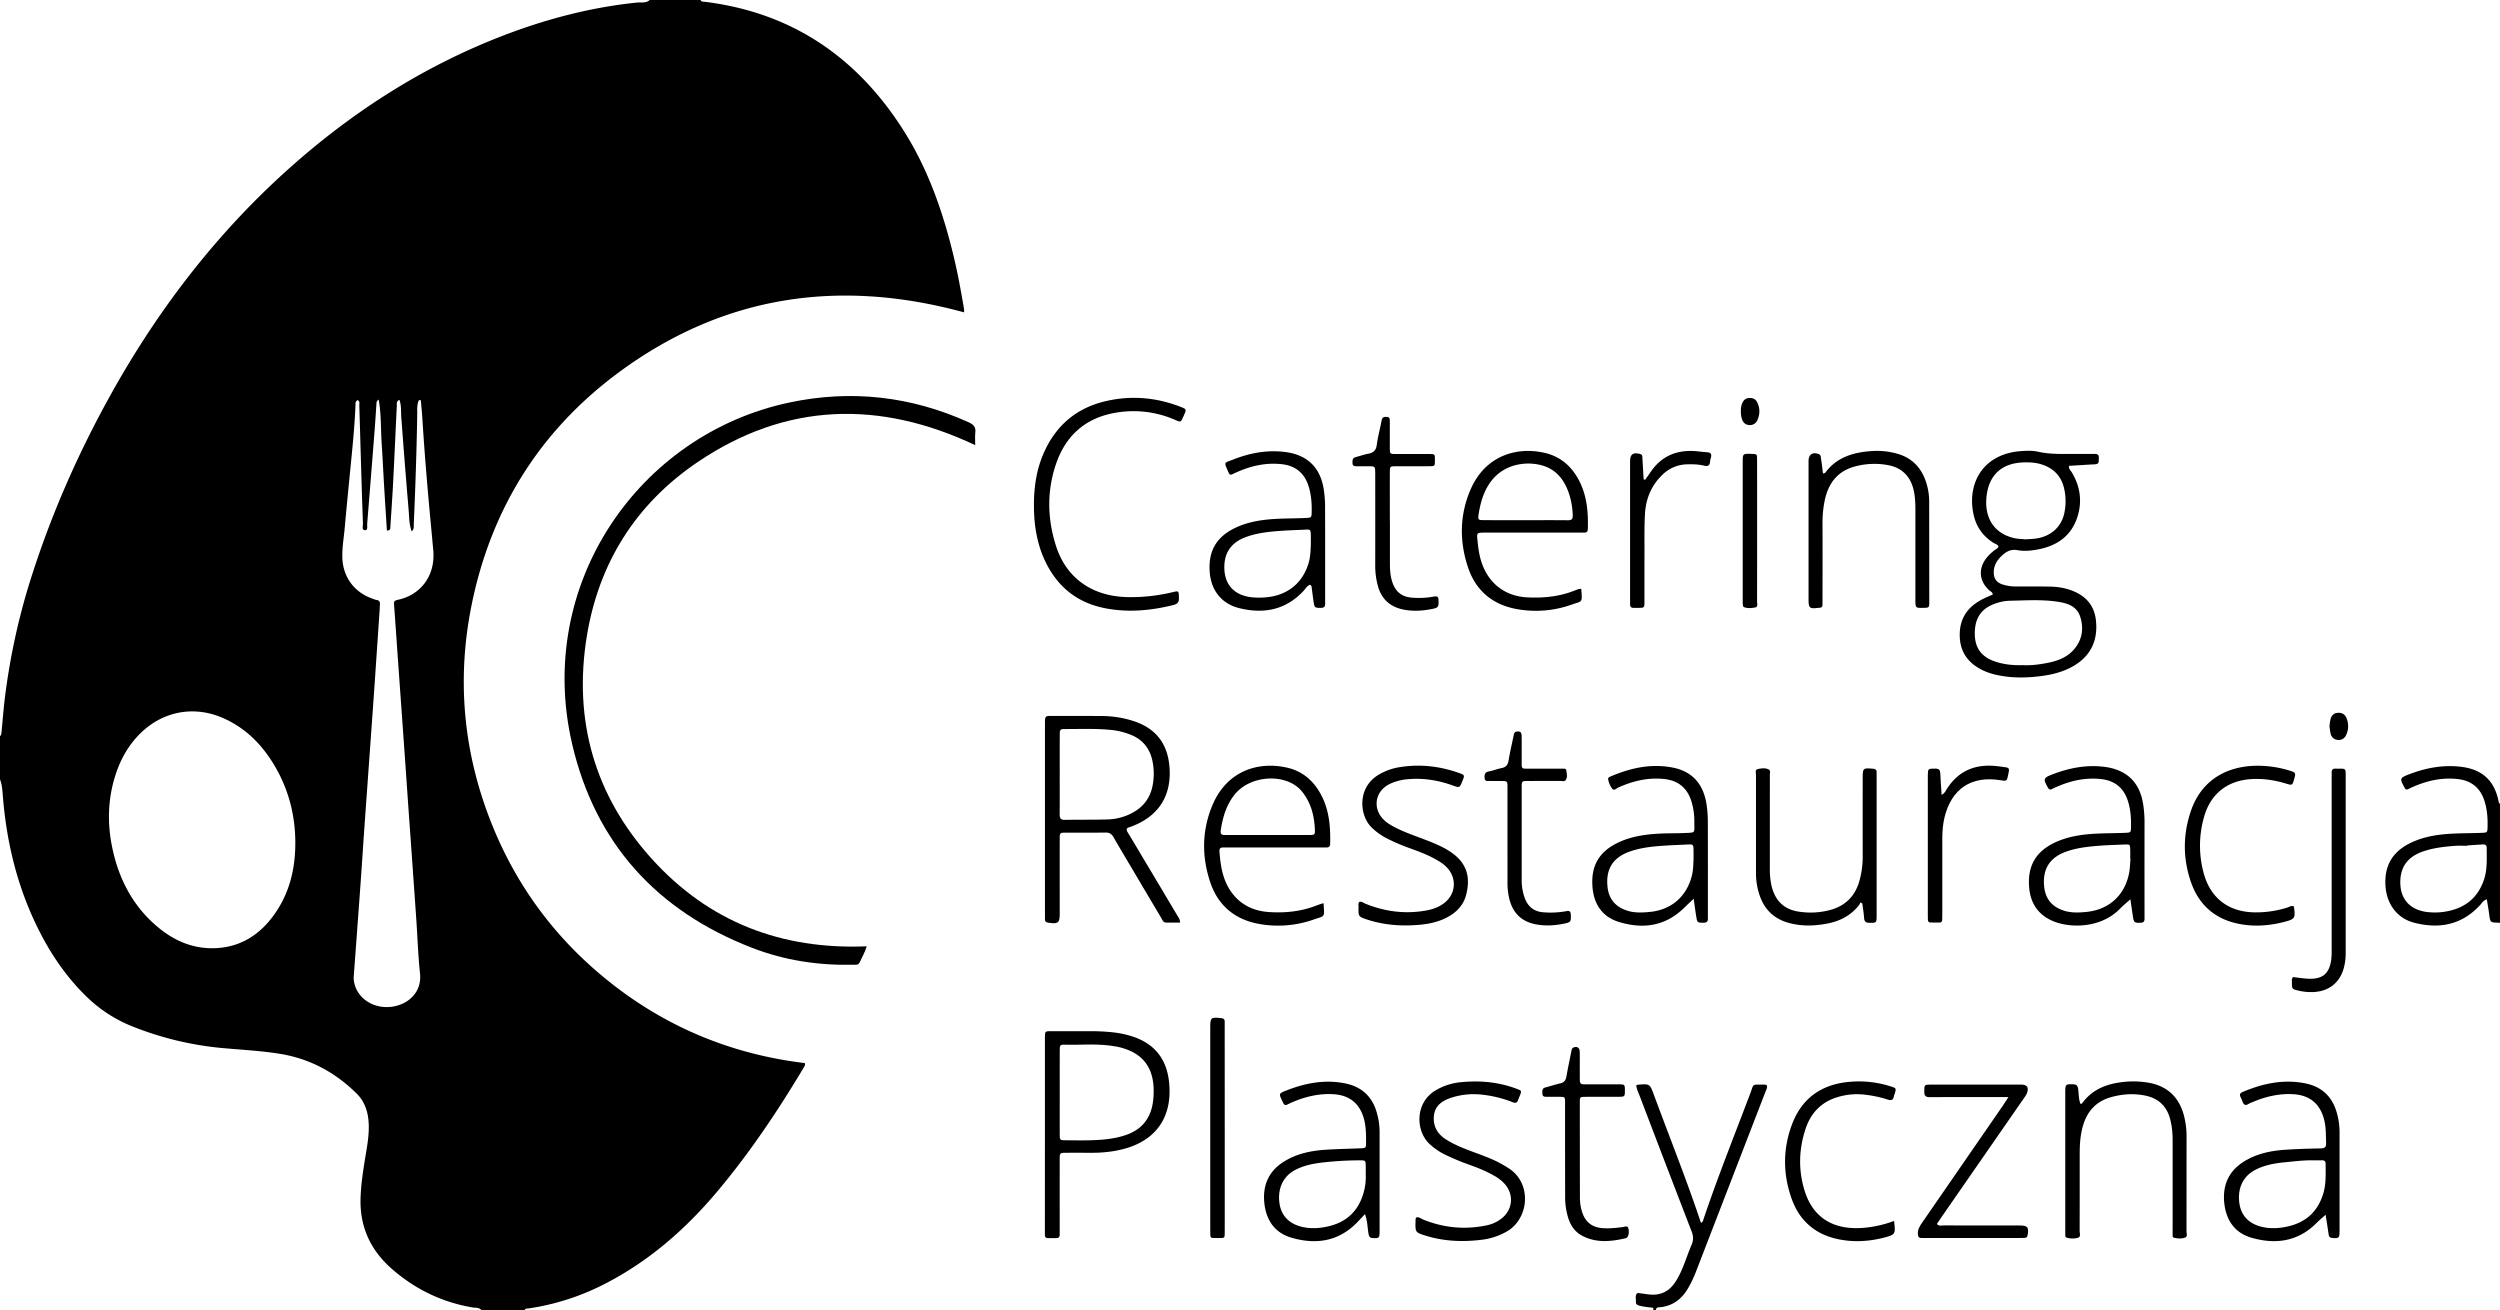 <?xml version="1.0" encoding="UTF-8"?> <svg xmlns="http://www.w3.org/2000/svg" viewBox="0 0 3240 1698"><g id="Warstwa_2" data-name="Warstwa 2"><g id="Warstwa_1-2" data-name="Warstwa 1"><path d="M908,0c.79,2.61,3.08,2,4.93,2.26,114,14,199,72.61,259.32,168.81,31.1,49.64,50,104.33,63.66,161,5.48,22.66,9.57,45.6,13.51,68.56a27.54,27.54,0,0,1,0,4.19c-161.8-44.26-312.27-22.23-447.75,78C698.86,558.83,635.31,661.5,610.61,787.06c-18,91.59-10.52,181.75,22.27,269.38q49.38,131.94,160.52,218.85C867,1332.9,950.7,1366.66,1043,1377.75c.78,2.69-.31,4-1.14,5.42-33.56,56.15-69.84,110.43-111.93,160.58-41.53,49.49-89.45,91.37-147.46,120.84a314.89,314.89,0,0,1-97.57,31.16c-1.82.27-4.14-.37-4.93,2.25H624c-3.08-3.84-7.79-2.91-11.74-3.58-39.44-6.74-74.06-23.47-104.14-49.7-27.73-24.19-41.9-54.41-40.84-91.61.48-17.06,3-33.8,5.71-50.56,2.46-15.11,5.48-30.17,4.88-45.61-.58-15.13-4.75-29-15.81-39.85-27.58-27.15-60.06-44.86-98.55-51.2-24.36-4-49-5.25-73.51-7.45A416.59,416.59,0,0,1,171,1330a180.86,180.86,0,0,1-60.44-39.9c-22.95-22.73-41.34-48.74-56.38-77.18-29.89-56.5-45.3-117.08-50.44-180.51-.61-7.56-.94-15.19-3.75-22.39V954c1.8-1.4,1.75-3.48,2-5.44,1.46-14.9,2.58-29.85,4.4-44.71A864.28,864.28,0,0,1,43,740.52C68.66,661.78,102,586.38,142.08,514,207.15,396.29,288.65,291.74,391,204c75.7-64.86,159.1-117.26,251.86-154.26C701.59,26.36,762.06,9.87,825.11,3.37c5.57-.58,12,1.09,16.89-3.37ZM382.73,1092.12c0-34.81-8.48-67.8-25.5-97.42-16.16-28.13-37.76-50.69-67.91-64-37.91-16.72-78.4-9.05-107.79,20.11-15,14.88-25,32.72-31.56,52.61-10.66,32.48-11.17,65.51-3.76,98.6,8.83,39.42,27.15,73.59,58.64,99.75,20.89,17.36,44.77,27.75,72.3,27.12,31-.7,55.7-14.6,74.56-38.7C374.2,1161.47,382.8,1128.11,382.73,1092.12ZM545.42,518.73l-2.48-.15c-2.92,6.06-2.1,12.74-2.21,19.16-.8,47.31-2.41,94.6-4.48,141.87-.12,2.74.72,5.86-2.64,9.07-3.28-8.62-3.22-16.71-3.79-24.71s-1.33-15.93-2-23.9q-1-12.45-2-24.9-1-12-1.91-23.9-1-12.45-1.92-24.91c-.61-8-1.14-16-1.84-23.91s.44-16.24-2.54-24.34c-4.36,2.23-3.22,5.26-3.34,7.69-1.58,31.94-2.94,63.9-4.59,95.84-1,20.29-2.44,40.56-3.75,60.84-.14,2.07.61,5-4.5,5.16-1.18-18.79-2.41-37.61-3.54-56.44s-2-37.93-3.28-56.87c-1.2-18.52-.38-37.22-3.84-56.51-3.12,2.31-2.82,4.38-2.95,6.27-.78,11.3-1.45,22.61-2.33,33.9q-4.71,60.25-9.59,120.51c-.25,3.11,1.09,8.63-2.52,8.63-4.93,0-2.92-5.65-3-8.8-1.12-30.3-2-60.61-2.91-90.92-.62-20.65-1.13-41.31-1.81-61.95-.08-2.39,1.19-5.5-2.32-6.85-3.05,1.54-2.55,4.48-2.65,7-.81,20-2.51,39.88-4.44,59.78-3.18,32.81-6.53,65.61-9.45,98.44-1.12,12.6-3.35,25.11-3.15,37.83.41,25.65,15.22,46.08,39.52,54.37a25.71,25.71,0,0,0,4.76,1.49c3.92.52,4.77,2.92,4.42,6.35-.2,2-.15,4-.28,6q-3.17,46.86-6.37,93.72-2,29.4-4.15,58.81Q476.77,1009.17,472,1076c-1.55,21.93-2.9,43.87-4.48,65.8q-4.45,61.79-9.07,123.57a30.32,30.32,0,0,0,1,9.88c4.49,17.42,21.11,29.78,41.44,29.94,23.07.18,46.36-15.92,43.45-43.47-2.55-24.17-3.31-48.52-5-72.77q-4.71-67.79-9.59-135.55c-1.52-21.6-3-43.21-4.5-64.8q-4.65-65.79-9.37-131.56c-1.67-23.59-3.26-47.19-5-70.78-.54-7.35-.76-7.65,6.32-9.29,28-6.5,47.52-30.94,44.26-64.51-.75-7.62-1.37-15.26-2.1-22.88-4.62-48.41-8.84-96.85-11.86-145.39C547,535.66,546.13,527.2,545.42,518.73Z"></path><path d="M3240,1196c-.66-.06-1.32-.17-2-.19-10.69-.28-10.61-.29-12-10.69-.86-6.45-2-12.86-3.06-19.6-4.79,1.45-6.45,5-8.83,7.55-23.82,25.88-53.24,31.23-85.87,22.62-21.5-5.67-34.76-23.86-36.55-46.14-2.84-35.25,17-50.81,37.34-59.35,16.82-7.06,34.66-9.2,52.7-9.94,11.64-.48,23.31-.39,35-.92,6.93-.31,6.94-.62,7.14-7.73.32-11.39-.55-22.67-4-33.57q-8.09-25.45-34.81-28.4c-19.39-2.12-37.76,1.69-55.53,9.15-2.76,1.16-5.5,2.4-8.16,3.77-2.15,1.1-3.76.94-4.88-1.35-.14-.3-.25-.62-.41-.91-6.31-11.27-6-12.13,6.17-16.82,21.74-8.35,44.05-12.55,67.46-9.69,27.68,3.39,43.57,18.25,48.69,46,.15.83,1.08,1.51,1.64,2.26Zm-42.44-100.29c0,.14,0,.29,0,.44-5.32,0-10.67-.34-16,.07-14.6,1.13-29.14,2.75-43,7.88-16.54,6.12-26.48,17.44-27.64,35.44-1.63,25.24,12.36,39.52,34,42.35a82.57,82.57,0,0,0,21.93-.09c25.57-3.54,43.82-16.52,52.34-41.57,4.6-13.53,3.55-27.6,3.57-41.56,0-3.58-2.21-4.48-5.27-4.28Q3207.52,1095,3197.56,1095.71Z"></path><path d="M2142,1698c2.4-3-.4-3.3-2.1-3.46a89.41,89.41,0,0,1-15.76-2.54c-2.62-.73-4.18-2.11-4-4.85.24-3.57-1.3-7.46,1.21-10.6,1-1.31,3.12-.58,4.74-.38,4.3.52,8.57,1.26,12.88,1.6,14.41,1.17,25.12-5,32.75-17a122.3,122.3,0,0,0,10.16-20.59c3.58-9,6.64-18.15,10.43-27,2.52-5.9,2.39-11.15.06-17.18q-33.49-86.67-66.5-173.51c-2-5.22-4.53-10.29-5.37-15.85a9.59,9.59,0,0,1,2.21-.85c15.38-1.25,15.44-1.26,20.7,13,20.39,55.29,42.38,110,61,165.94,2.55-.65,2.71-2.79,3.27-4.48,18.61-55.25,40.35-109.34,60.92-163.85,4.65-12.32,1.52-10.63,16.33-10.77,1.65,0,3.35-.13,4.86,1.07,1,2.69-.54,5-1.47,7.47q-45,116.5-90,233a147.08,147.08,0,0,1-11.18,23.42c-8.26,13.58-19.89,22.18-36.18,23.63-4.11.36-4.1.52-5,3.79Z"></path><path d="M1123.24,1226.42c-2.22,7.8-6.12,14-9,20.64-1.81,4.15-5.41,3.15-8.59,3.22-45.16,1.09-89.19-5.66-131.24-22-123.24-47.77-203.22-135.72-233-264.41-47.88-206.65,86.33-400.73,281.38-442.16,80.09-17,157.61-8.31,232.31,25.45,6.16,2.79,9.82,5.92,8.93,13.29-.63,5.23-.12,10.6-.12,16.45-124.42-58.71-245.48-55.55-360.24,22.28C824,653.2,775.82,729.88,760.45,824.93c-17.58,108.74,10.23,206.13,84.15,288S1012.57,1231,1123.24,1226.42Z"></path><path d="M2582.64,770.5c-.31-3.22-2.87-3.91-4.5-5.38-13.1-11.8-14.6-27.89-3.77-41.86a56.4,56.4,0,0,1,12.42-11.51c1.28-.89,3-1.56,3.12-3.72-1.16-2.59-4-3-6.22-4.4-13.35-8.39-22.08-20.28-25.65-35.52-9.45-40.31,10.84-80.34,62.26-83.56,7-.44,14.06-.71,20.92.85,14.44,3.27,29.07,3,43.71,2.88,10-.07,20,.09,30,0,4,0,5.37,1.74,5.15,5.44-.2,3.51,1,7.67-4.77,8-11.29.58-22.58,1.34-33.84,2-.72,4,2.05,5.93,3.5,8.32,10.36,17.13,13.53,35.52,8.3,54.74-6.91,25.39-24.68,39.57-49.88,44.82-9.47,2-19.3,3.14-28.82,1.39-8.8-1.61-14.73,2.08-20.48,7.48-6,5.69-10.08,12.39-10.17,21-.09,8.12,3.39,13.3,11.08,15.88a55.06,55.06,0,0,0,17.69,2.73c14.66,0,29.33-.12,44,.15,12.1.21,23.86,2.41,34.78,7.91,14.46,7.3,22.84,18.89,24.76,35.1,3.36,28.26-8,49.47-33.29,62.24-15.17,7.65-31.55,10.45-48.2,11.83s-33.28.82-49.64-3.2a77.2,77.2,0,0,1-17.75-6.6c-17.28-9.14-27-23-27.53-43-.55-20.74,8.36-35.91,26.06-46.06C2571.22,775.23,2577.1,773.05,2582.64,770.5Zm39.3,91.5c9.11.61,18.72-.57,28.2-2.23,14.27-2.51,28-6.71,37.86-18.26,10.58-12.39,12.82-26.91,8-42.09-4.51-14.12-16.89-17.73-29.83-19.66-20.52-3.07-41.17-1.57-61.76-1.18a59.09,59.09,0,0,0-16.64,3c-19.05,6-28.15,18.19-28.44,38.44-.27,19.57,8.46,31.67,27.58,37.75C2598.07,861.31,2609.63,862.42,2621.94,862ZM2625,699c5.18-.36,9.19-.44,13.13-1,19.23-2.54,33.08-14.43,37.13-32.62a73.2,73.2,0,0,0-.25-32.66c-3.73-16-13.85-26-29.37-30.93-7.42-2.35-15-2.73-22.68-2.52-27.93.73-44.9,15.54-48.31,43.13-3.46,28.05,9.32,48.92,35.69,55C2615.49,698.53,2620.89,698.54,2625,699Z"></path><path d="M1529.39,1195.71H1511.6c-4.3,0-5.21-3.71-6.82-6.42q-18.43-30.87-36.67-61.87c-8.3-14-16.7-28-24.85-42.16-2.37-4.11-5-6.35-10.17-6.26-17.32.28-34.64,0-52,.14-7.5,0-7.67.22-7.69,8-.08,32,0,63.95,0,95.93,0,13.27-1.66,14.6-14.94,12.71-2.83-.41-4.21-1.52-4.2-4.35,0-2.33,0-4.66,0-7V939.62c0-.67,0-1.34,0-2,.06-9.75.06-9.81,9.77-9.81,21.32,0,42.63,0,64,.15a136.08,136.08,0,0,1,39.36,6c30,9.27,45.88,29.14,48.27,60.32,2.82,36.7-13.83,63.13-48.17,76.43a39.11,39.11,0,0,1-3.76,1.34c-4.05,1.09-4.34,3.17-2.27,6.59,8.12,13.37,16.07,26.85,24.09,40.29q20,33.46,39.87,66.94C1527,1188.6,1529.35,1191.13,1529.39,1195.71Zm-156-192.2c0,17.32.11,34.63-.07,51.94,0,4.91,1.26,7.21,6.7,7.1,18.64-.37,37.29,0,55.92-.58a71.22,71.22,0,0,0,32.44-9c14-7.69,22.5-19.48,25.45-35.14a81.25,81.25,0,0,0-.1-30.81c-3.06-15.68-11.5-27.43-26.44-34a92.15,92.15,0,0,0-28.92-7.18c-18.94-1.74-37.94-1-56.91-1-7.88,0-8,.2-8,8.69C1373.34,970.21,1373.41,986.86,1373.41,1003.51Z"></path><path d="M1354.21,1470.37v-120c0-2,0-4,0-6,.17-7.74.18-7.88,7.68-7.92,16.66-.1,33.32,0,50,0a264.88,264.88,0,0,1,29.93,1.39,132.19,132.19,0,0,1,21.55,4.11c30.06,8.45,47.94,27.66,51.58,59.08,5,43-13.57,74.71-55.51,87.16a144,144,0,0,1-18.51,4A171.76,171.76,0,0,1,1414,1494c-10.67,0-21.33-.06-32,0-8.51.06-8.6.12-8.62,9q-.06,45,0,90c0,2.33-.09,4.67,0,7,.11,3.48-1.76,4.71-5,4.66s-6.66,0-10-.07c-2.78,0-4.33-1.26-4.22-4.25.08-2.33,0-4.66,0-7Zm19.2-54.77c0,18-.06,36,0,54,0,8.07.16,8.16,8.41,8.21,11.66.06,23.33.33,35-.14,15-.6,29.86-2.06,44.14-7.35q26.61-9.87,32.46-37.42a91.58,91.58,0,0,0,1.71-16.87c.74-33.1-14.77-52.57-47.12-59.47-1.62-.34-3.29-.49-4.93-.77-20.53-3.46-41.23-1.41-61.84-1.84-7.6-.17-7.75.13-7.79,7.71C1373.35,1379.62,1373.41,1397.61,1373.41,1415.6Z"></path><path d="M2761,1165.45c-5.43,4.9-9.82,8.45-13.73,12.46-24.48,25.1-64,25.32-86.52,15.88-18.52-7.76-28.73-22.19-30.8-42-3.07-29.48,8.61-49.27,35.88-61.09,16.75-7.25,34.57-9.56,52.61-10.36,12-.53,24-.48,35.94-1,7.17-.31,7.23-.59,7.4-7.44.29-11.37-.51-22.66-3.93-33.57-5.32-17-16.86-26.59-34.65-28.61-19.74-2.24-38.4,1.74-56.45,9.46-2.44,1-4.91,2.08-7.25,3.34-2.68,1.45-4,.62-5.47-1.93-6.29-11.19-6-12.39,5.92-17,21.4-8.24,43.36-12.6,66.44-9.88,29.71,3.5,47.07,20.06,51.3,49.61a151,151,0,0,1,1.63,21.9q-.12,59.94,0,119.87c0,1.34,0,2.67,0,4,0,3.43.21,6.57-4.87,6.8-7.42.33-8.87-.19-9.89-6.35C2763.28,1181.75,2762.27,1173.94,2761,1165.45Zm.1-52.45-.32,0c0-4,.12-8,0-12-.25-6.54-.47-6.8-7-6.53-12.3.51-24.62.85-36.88,1.9-13.24,1.14-26.44,2.79-39.09,7.32-21.52,7.72-30.89,22.67-28.55,45.49,1.65,16.06,10.4,26.12,25.54,31,9.75,3.14,19.79,2.64,29.69,1.62,28.86-3,49.15-21.56,54.76-50C2760.5,1125.68,2760.55,1119.28,2761.14,1113Z"></path><path d="M2195,1164.79c-5,4.78-8.68,8.13-12.19,11.59-24.46,24.12-53.69,28.11-85,18.37-20.73-6.43-31.8-22.26-33.83-43.87-2.71-28.82,8.49-47.79,34.94-59.73,17-7.66,35.12-10,53.48-10.85,9.65-.47,19.32-.22,29-.64,17-.75,14.36.81,14.45-14.67a86.87,86.87,0,0,0-3.83-26.59c-5.3-17-16.77-26.65-34.56-28.71-21.17-2.46-41,2.37-60.15,10.91-2.45,1.09-5.39,4.7-7.85,1.59a26.86,26.86,0,0,1-5.33-12.72c-.25-1.71,1.82-2.57,3.36-3.23,25.9-11.08,52.67-17,80.78-11.36,25.12,5,39.7,21.59,43.51,48.28a150.71,150.71,0,0,1,1.56,20.89c.15,40.63.08,81.26.08,121.88,0,1-.06,2,0,3,.27,4.13-.39,7-5.76,6.94-7.11-.08-8-.19-9-6.23C2197.3,1181.87,2196.31,1174,2195,1164.79Zm-.15-51.26v-9.8c0-.67,0-1.33,0-2-.27-7.47-.42-7.61-8.25-7.23-11,.54-21.94.89-32.89,1.7-13.93,1-27.8,2.63-41.12,7.26-22.19,7.72-31.7,22.71-29.22,46,1.71,16.06,10.59,26,25.74,30.82,9.44,3,19.13,2.5,28.71,1.62,28.56-2.61,48.63-20.42,55.15-48.31C2194.55,1126.67,2194.5,1119.69,2194.83,1113.53Z"></path><path d="M1697.73,757.81c-3.84,1.49-5.78,5.21-8.44,8.06-23.14,24.81-51.71,30.08-83.27,22.27-23-5.69-36.5-23.15-38.24-46.79-2-27.34,8.8-45.87,33.81-57.58,17.52-8.2,36.31-10.59,55.35-11.46,11.64-.52,23.31-.45,35-1,7.79-.35,7.83-.6,8-7.92.23-11-.57-22-3.8-32.6-5.3-17.42-16.93-27.28-35.2-29.23-20.09-2.14-39,2-57.32,10.07-2.13.94-4.29,1.84-6.35,2.92-2.23,1.18-3.76.68-4.8-1.55-.14-.3-.26-.61-.39-.92-6-14-6.33-11.64,6.47-16.65,21.35-8.36,43.37-12.49,66.46-9.7,29.09,3.52,46.35,19.92,50.67,49.1a152.81,152.81,0,0,1,1.62,21.89c.16,40.29.08,80.59.08,120.88,0,1,0,2,0,3,.14,3.89.12,7.2-5.48,7.2-7.16,0-8.21-.16-9.18-6-1.13-6.89-1.91-13.84-2.83-20.77A3.49,3.49,0,0,0,1697.73,757.81Zm1.12-51.92v-9.84c0-.67,0-1.33,0-2-.24-7.8-.37-8-7.92-7.61-11.31.53-22.63.9-33.92,1.75-14.62,1.11-29.17,2.88-43,8.08-17,6.37-26.66,18.55-27.25,36.85-.8,25.25,13.71,38.34,34.76,40.86a93.71,93.71,0,0,0,22-.16c27.23-3.18,46.55-20.44,53.2-47C1698.44,719.64,1698.46,712.35,1698.85,705.89Z"></path><path d="M1715.25,1170.47c1.53,19.57,1.94,16.11-13,21.34a137.93,137.93,0,0,1-69.93,5.7c-31.54-5.45-53.57-23.67-63.75-53.88-11.42-33.9-11-68.31,3.33-101.45,18.23-42.09,57.44-56,96-47.35,21.17,4.76,35.9,18.33,45.39,37.51,9.58,19.35,11.12,40.19,10.58,61.36-.08,3.45-1.72,4.7-4.92,4.63-2.33,0-4.66,0-7,0H1592.11c-2.33,0-4.67.07-7,0-3.33-.07-4.94,1.5-4.7,4.83,1.36,19.11,4.21,37.81,16,53.76s28.37,23.76,47.92,25.08c21.48,1.46,42.54-.74,62.74-8.82C1709.5,1172.25,1712,1171.54,1715.25,1170.47Zm-72.88-88.33q27.95,0,55.89,0c3.18,0,6,0,5.91-4.53-.46-18.7-4.45-36.13-16.35-51.26-19.83-25.22-67.92-22.31-88.24,4-10.56,13.67-15.07,29.36-17.5,46-.81,5.54,2.24,5.86,6.4,5.83C1606.45,1082.08,1624.41,1082.14,1642.37,1082.14Z"></path><path d="M2049.34,763.24c1.28,18.65,1.82,15.3-12.39,20.33a138.13,138.13,0,0,1-70.94,5.84c-31.55-5.57-53.45-23.95-63.52-54.25-11.31-34-10.85-68.42,3.7-101.51,18.83-42.81,59.29-55.45,96.42-46.58,20.8,5,35.22,18.32,44.59,37.13,9.62,19.33,11.2,40.2,10.65,61.38-.09,3.43-1.63,4.77-4.88,4.7-2.33,0-4.66,0-7,0H1924c-10.21.09-10.13.08-9.2,9.94,1,10.3,2.39,20.49,5.9,30.3,9.49,26.48,30.58,42.21,58.69,43.67,21.54,1.11,42.58-1.09,62.71-9.38a41.21,41.21,0,0,1,4.75-1.56A11.27,11.27,0,0,1,2049.34,763.24Zm-73.25-89.07c18.64,0,37.28-.12,55.92.08,4.8.06,6.42-1.57,6.25-6.35a98,98,0,0,0-5.57-30.29c-5.48-15-14.49-27.21-29.85-33-20.66-7.77-54.82-5.5-73.22,23.11-7.57,11.78-11.09,24.82-13.27,38.36-1.2,7.46-.69,8,6.82,8C1940.81,674.24,1958.45,674.17,1976.09,674.17Z"></path><path d="M3014,1574.33c-4.45,4-8.25,7.14-11.7,10.61-24,24.12-52.9,28.09-84,19.28-21.87-6.18-33.19-22.56-35.61-44.78s4.91-40.75,24.23-53.29c16.68-10.82,35.54-14.82,55-16.08,15.28-1,30.61-1.49,45.93-1.75,5.27-.09,7-2,6.79-7-.34-10,0-20-2.47-29.8-5.16-21-18.73-32.28-40.44-33.46-18.36-1-35.7,3.17-52.46,10.26a38.43,38.43,0,0,0-5.44,2.52c-4,2.51-6.09.67-7.5-3.07a54.62,54.62,0,0,0-2.33-5.52c-1.61-3.17-1.53-5.32,2.34-7,25.95-11,52.63-16.81,80.83-11.31,21.22,4.14,35.08,16.64,41.14,37.54a91.67,91.67,0,0,1,3.76,25.6q0,64.47,0,128.94c0,8.3-1.11,9.07-9.12,8.43-3.26-.27-4.63-1.52-5.06-4.76C3016.77,1591.45,3015.36,1583.25,3014,1574.33Zm-18.89-70.56c-11.35,0-22.61,1.46-33.85,2.53-13.6,1.29-27.07,3.72-39.31,10.32-15.34,8.27-22.52,24.27-19.65,43.33,2.47,16.46,13.47,27,31.15,30.5,11.73,2.32,23.21,1.23,34.56-1.75,22.55-5.91,36.77-20.47,43.18-42.74,3.56-12.34,2.82-25,2.82-37.68,0-3.49-1.7-4.61-4.93-4.54C3004.4,1503.85,2999.73,1503.77,2995.08,1503.77Z"></path><path d="M1769,1573.51c-4.4,4.64-7.73,8.33-11.25,11.84-24.08,24-53.09,27.74-84.13,18.67-21.83-6.38-32.85-23-35.07-45.21-2.25-22.42,5.41-40.64,24.83-53,16.47-10.48,35-14.42,54.11-15.71,15-1,30-1.27,44.93-1.86,8-.31,8-.31,8-8.59,0-9.32-.07-18.61-2.3-27.8-5.2-21.48-18.89-32.81-41.15-33.85-18.37-.86-35.67,3.4-52.41,10.55-2.14.91-4.21,2-6.33,3s-3.87.62-4.94-1.66c-.42-.91-.88-1.79-1.31-2.69-4.83-10-4.87-10,5.44-14.06,24.62-9.62,49.89-14.43,76.26-9,20.33,4.15,33.93,16.16,40.14,36.12a92.09,92.09,0,0,1,4.15,27.55q0,64,0,127.94c0,8.75-.77,9.23-8.77,8.81-3.82-.2-4.88-1.9-5.56-5.4C1772.18,1591,1772.35,1582.6,1769,1573.51Zm1-51.71c0-4.5.06-7.5,0-10.49-.16-7.51-.19-7.5-7.89-7.5a430.21,430.21,0,0,0-45.83,2.54c-13.23,1.41-26.38,3.8-38.32,10.25-15.33,8.28-22.53,24.25-19.68,43.32,2.46,16.46,13.47,27,31.12,30.53,11.74,2.32,23.22,1.23,34.57-1.74,22.55-5.9,36.84-20.43,43.17-42.73A74.18,74.18,0,0,0,1770,1521.8Z"></path><path d="M1340,655.44c-.09-25.83,3.7-49,13.82-70.85,16-34.65,42.79-56.43,79.91-64.87,32.67-7.42,64.83-4.65,96.11,7.46,8.05,3.12,8,3.28,4.44,11.21-.82,1.83-1.65,3.64-2.5,5.45-1,2.14-2.64,2.9-4.86,2s-4.28-1.85-6.44-2.73a134.41,134.41,0,0,0-77.39-7.69c-37.85,7.23-62.47,30.39-74.59,66.15-11.89,35.08-11.19,70.95.13,106.08,13.46,41.78,46.81,65.11,92.27,66.19a229.33,229.33,0,0,0,58.42-6.29c8.58-2,8.2-2,8.59,7.12.25,5.85-2.06,8.17-7.48,9.51-29.43,7.28-59.08,9.94-89,3.93-36.23-7.28-61.76-28.44-77.27-61.68C1343.41,703.41,1340,678.76,1340,655.44Z"></path><path d="M2696.41,1430.65c1.32.19,1.93-.65,2.51-1.43,11.18-15,26.58-22.71,44.68-25.8a119,119,0,0,1,40.76-.26c26.42,4.62,41.54,21,47,46.72a108,108,0,0,1,2.43,22.82c-.08,41,0,82-.09,123,0,2.78,1.64,6.82-1.7,8.12-4.62,1.8-9.82,1.39-14.69.18-2-.49-1.54-2.72-1.57-4.3-.08-4.33,0-8.66,0-13q0-54,0-108c0-10-.81-20-3.6-29.66-4.7-16.32-15.56-25.85-32.12-29.2-15-3-29.86-2-44.48,2.19-17.7,5-29.24,16.57-35.07,34-4.29,12.81-5.17,26.07-5.17,39.45,0,33.33,0,66.66-.08,100,0,3,1.91,7.58-2.38,8.7a25.9,25.9,0,0,1-14.74-.31c-1.47-.49-1.42-2.11-1.46-3.42-.07-2.33-.06-4.67-.06-7q0-88.48,0-177v-1c.06-10.31.53-10.5,10.57-10.17,4.49.14,5.54,2.38,6.12,6C2694.26,1417.74,2693.7,1424.5,2696.41,1430.65Z"></path><path d="M2362.56,613.68c1.69-.49,2.56-.47,2.85-.87,15.21-20.75,37.25-26.78,61.3-28.29a97.25,97.25,0,0,1,30.69,3.08c18.92,4.93,31.44,16.77,38,35a80.27,80.27,0,0,1,4.82,27.43q.08,65,.11,130c0,7.6-.18,7.6-7.84,7.74-10.08.19-10.11.19-10.12-10.49q0-58,0-116c0-8.33-.29-16.59-2-24.84-4.07-19.14-15.61-30.72-34.72-33.86a96.32,96.32,0,0,0-43.55,2.51c-23.37,7-33.91,24.36-37.93,46.9a144.05,144.05,0,0,0-2.19,25.85c.13,32.66.05,65.33,0,98,0,2.67,0,5.33-.07,8-.06,2.3-1.14,3.74-3.59,3.86-.33,0-.67,0-1,0-12.53,1.53-13.44.72-13.44-12.11v-175c0-1,0-2,0-3,.08-8.63,5.18-12.08,13.22-9.08,2.39.89,2.51,2.79,2.79,4.75.47,3.29,1,6.58,1.41,9.89S2362.09,609.73,2362.56,613.68Z"></path><path d="M2411.15,1169.46a21.74,21.74,0,0,1-1.86,3.55c-10.32,13.26-24.22,20.54-40.42,23.79-16.85,3.37-33.71,3.87-50.47-.68-19.2-5.2-31.81-17.42-38.08-36.19a89.05,89.05,0,0,1-4.57-28.48c0-42.31,0-84.63,0-126.94,0-2.75-1.51-7,2.28-7.77,4.72-1,10-1.87,14.54.72,2.18,1.25,1.13,4.32,1.14,6.57.08,13.33,0,26.65,0,40q0,40.48,0,81a98.5,98.5,0,0,0,2.17,22.82c4.59,19.47,16.21,31,36,33.73a97.51,97.51,0,0,0,41.58-2.68c18.4-5.47,30.33-17.46,35.89-35.71a116.82,116.82,0,0,0,4.73-34.51q-.11-50.47,0-100.95c0-12.15.63-12.58,13.14-11.48,3.25.28,5,1.24,4.9,4.68-.07,2,0,4,0,6v177.92c0,.66,0,1.33,0,2-.11,9.33-.25,9.19-9.56,9.09-4.75,0-6.38-1.87-6.7-6.4-.43-6.23-1.5-12.41-2.3-18.62Z"></path><path d="M1761.85,1168.7c3.1-.44,5.51,1.61,8.2,2.7,25,10.08,50.74,13.37,77.39,8.77,8.62-1.49,16.78-4.2,23.89-9.53,15.44-11.58,17.21-32.26,3.9-46.35-4.64-4.91-10.38-8.31-16.24-11.51-11.16-6.09-23.14-10.22-35-14.64a246.75,246.75,0,0,1-27.46-12,82.5,82.5,0,0,1-18.55-13.41c-15.89-14.91-19.81-51.25,8.26-68.4a76.21,76.21,0,0,1,28-10.13c25.87-4.15,51.13-1.32,75.79,7.27,8.42,2.93,8.39,3,5.17,10.94-3.51,8.63-3.56,8.78-12.11,5.68-18.74-6.8-37.95-10-57.9-8.28a67.63,67.63,0,0,0-24,6.15c-19.83,9.6-23,33.07-6.4,47.78,4.78,4.24,10.41,7.18,16.09,10,11.37,5.62,23.39,9.64,35.2,14.18,12.13,4.66,24.23,9.42,35,16.93,18.27,12.77,25.64,30,18.92,55.27-3.54,13.31-12.57,22.43-24.59,28.8s-25,8.81-38.43,9.83c-22.15,1.7-43.94,0-65.12-7-11.47-3.78-11.44-4-11.18-16.29C1760.68,1173.25,1759.9,1170.82,1761.85,1168.7Z"></path><path d="M1835.67,1577.69c3.49-.7,6.16,1.79,9.13,3,26.72,10.72,54.14,13.26,82.3,7.28a45.73,45.73,0,0,0,19.65-9.39c13.63-11.14,15.34-30.12,3.93-43.55a52,52,0,0,0-14-11.16c-9.85-5.67-20.31-10-31-13.83a310.31,310.31,0,0,1-34.07-14.22,82.13,82.13,0,0,1-18.78-13.1c-18.32-16.92-19.38-53.69,7.92-69.71a78.3,78.3,0,0,1,32-10.43c24.82-2.51,49.22-.44,72.76,8.48,6.67,2.52,6.67,2.56,4.13,9.09-.72,1.86-1.56,3.68-2.24,5.55-1.26,3.53-3.19,4.26-6.85,2.81a152,152,0,0,0-38.63-9.69,95.24,95.24,0,0,0-40.49,3.61c-11.6,3.74-21.65,9.95-23.06,23.46s4.45,23.84,16,31.06c11.94,7.49,25.06,12.31,38.17,17.18,10,3.72,20,7.37,29.49,12.25a150.51,150.51,0,0,1,13.76,8.08c30.09,19.74,25.61,65.26-2.94,81.52a85.37,85.37,0,0,1-32,10.69c-24.72,3.1-49.21,2.21-73.15-5.21-13.58-4.22-13.51-4.45-13.17-18.92C1834.64,1580.91,1834.27,1579.2,1835.67,1577.69Z"></path><path d="M2603,1421.81h-29.13c-24.32,0-48.65-.11-73,.08-5.11,0-7-1.55-7-6.81.07-9.35-.22-9.45,9.21-9.46q58-.06,116,0c8.1,0,10.66,3.48,7.86,11.06-1.13,3-3.35,5.72-5.24,8.45q-52.06,75.18-104.18,150.31c-2.45,3.54-4.85,7.11-7.29,10.71,2.5,3.34,5.73,2,8.42,2,32,.11,64,.07,96,.07h3c10.17,0,11.94,2.31,10.14,12.45-.42,2.39-1.5,3.57-3.81,3.66s-4.66.09-7,.09H2496c-2,0-4-.06-6,0-2.77,0-4.05-1.1-4.38-4.06-.65-5.73,1.58-10.19,4.72-14.73q52.6-76,105-152.19C2597.57,1430.16,2599.67,1426.86,2603,1421.81Z"></path><path d="M2972.48,1174.57c.18.27.48.52.52.81,1.92,14.54,1.33,15.76-12.63,19.4-19.57,5.11-39.46,6.47-59.36,2.42-30.22-6.15-50.9-24.13-61.16-53-11.06-31.13-11-62.89-.16-94,12.42-35.7,41.29-55.84,80.69-57.68a140,140,0,0,1,47.28,6.29c7.57,2.28,7.81,3,5.65,10.64-2.39,8.44-2.43,8.57-10.66,6.06-14.46-4.4-29.13-6.67-44.29-5.84-31.23,1.7-53.39,18.78-61.88,49a135,135,0,0,0-.48,73c8.9,32.73,32.69,50.51,66.64,50.76a133.51,133.51,0,0,0,42.24-6.41C2967.32,1175.19,2969.64,1173.31,2972.48,1174.57Z"></path><path d="M2028.31,1493q0-30.48,0-61c0-11,.9-10.5-10-10.51-4.66,0-9.33,0-14,0-3,0-5.37-.52-5.38-4.19,0-3.26-.74-6.77,3.89-7.95,6.44-1.64,12.75-3.86,19.24-5.29,5-1.11,7.12-3.88,8-8.76,1.87-10.82,4.18-21.56,6.34-32.33.45-2.24.6-4.65,3.36-5.62,4.36-1.52,7.51.67,7.6,5.77.15,9,0,18,.06,27,.15,17.7-1.77,14.95,15.66,15.15,11.32.13,22.65,0,34,0,8.73.06,8.73.14,8.77,7.8,0,8.28,0,8.34-9.23,8.37-14,0-28-.07-42,.06-7,.06-7.17.24-7.17,7.41q0,61.46.13,122.91a62.57,62.57,0,0,0,2.45,17.76c4.21,14.25,13.38,21.53,28.37,22.23,8.35.39,16.61-.49,24.89-1.54,2.44-.31,6.15-2.62,7.22,2.34,1.18,5.45-.18,11.34-3.59,12.13-19.46,4.51-38.92,6.48-57.35-3.75-8.84-4.91-14.13-13-17.15-22.54a90.9,90.9,0,0,1-4-27.57Z"></path><path d="M2454.68,1582.34c2.12,17.19,1.91,17.78-13.24,21.68-20.32,5.21-41,6.18-61.39,1.49-28.06-6.43-47.64-23.71-57.55-50.55-12.09-32.74-12.18-66.26.34-98.79,13-33.71,39-51.3,74.86-54.15a134.23,134.23,0,0,1,53.26,6.16c6.61,2.19,6.61,2.34,4.63,9.24a23.73,23.73,0,0,0-1,2.83c-.78,5.15-3.11,6.51-8.31,4.73a148.47,148.47,0,0,0-27.27-6,86.61,86.61,0,0,0-39.48,3.5c-19.76,6.46-32.7,20.39-39.25,39.74-9.12,26.94-9.87,54.54-1.29,81.59,11.17,35.19,37.9,50.23,75,47.56A147.25,147.25,0,0,0,2454.68,1582.34Z"></path><path d="M1801.33,675.92c0,18,0,36,0,54,0,7.67.38,15.3,2.58,22.75,4.18,14.2,12.63,21.2,27.34,22a108.94,108.94,0,0,0,26.87-1.47c4.24-.83,6.07-.15,6.22,4.6.27,8.71-.1,9.8-8.47,11.45-12.16,2.39-24.39,3.23-36.71.8-16.89-3.34-28.18-12.88-33.1-29.53a99.7,99.7,0,0,1-3.76-28.61q.09-56.44,0-112.91c0-2,0-4,0-6-.13-8.64-.13-8.66-8.85-8.75-5,0-10,0-15,0-2.8,0-5.44,0-5.58-3.91-.13-3.45-.29-6.76,4.08-7.91,5.47-1.44,10.83-3.4,16.38-4.43,6.77-1.25,10.13-4.53,11-11.66,1.17-9.22,3.6-18.28,5.48-27.4.34-1.63.58-3.28,1-4.9.91-3.94,3.9-3.94,7-3.68s3.38,2.66,3.39,5.05c0,10.66,0,21.32,0,32,0,11.75-.73,10.94,10.66,11,13.66,0,27.31-.08,41,0,6.74.07,6.74.25,6.76,7.79,0,7.7,0,7.94-6.52,8-14.65.14-29.31,0-44,.08-7.66,0-7.83.18-7.86,7.78-.1,21.31,0,42.63,0,63.95Z"></path><path d="M1953.69,1086c0-22,0-44,0-66,0-7.62-.19-7.67-7.84-7.83-5-.1-10,.09-15-.07-2.75-.09-6.33,1.08-6.78-3.63-.42-4.43.19-7.71,5.58-8.71s10.86-3.24,16.39-4.33c5.74-1.12,8.18-4.2,9.11-9.94,1.75-10.83,4.31-21.53,6.52-32.28.47-2.29.73-4.52,3.81-5.06,4.47-.78,6.49.67,6.56,5.85.15,10.32,0,20.65.07,31,.06,12.23-1.26,11.16,11.31,11.2,13.66,0,27.31,0,41,0,2.2,0,5.23-.65,5.59,2.6.47,4.17,1.74,8.74-1.09,12.42-1.43,1.86-4.4.87-6.68.88-14,.06-28,0-42,.05-8,0-8.13.15-8.13,8.41q0,60,0,119.91a67,67,0,0,0,4,23.51c4.09,11,12,17.44,23.85,18.32a111.82,111.82,0,0,0,29.85-1.41c4.64-.92,5.84.54,6,4.91.25,8.63,0,9.4-8.71,11.22-12.49,2.6-25.08,3.32-37.69.71-17.35-3.59-28.18-14.16-32.91-31.11a87,87,0,0,1-2.78-23.73C1953.73,1124,1953.69,1105,1953.69,1086Z"></path><path d="M2971.73,1266.29c6.68.74,13.55,1.94,20.45,2.16,18,.57,26.46-6.59,29.08-24.38a96.71,96.71,0,0,0,.56-14q0-110.36,0-220.71c0-2.66.12-5.33,0-8-.18-3.87,1.65-5.44,5.39-5.19,1.32.09,2.66,0,4,0,8.69,0,8.8,0,8.8,8.75q0,115.35,0,230.7a72.92,72.92,0,0,1-2.15,17.79c-4.91,19.61-19.09,31.22-39.3,32.29a72.47,72.47,0,0,1-19.81-1.87c-8.14-1.84-8.51-2.32-8.43-10.65C2970.36,1271,2969.77,1268.55,2971.73,1266.29Z"></path><path d="M1587.26,1462v130.87c0,2.66,0,5.33-.1,8-.05,1.79-.73,3.44-2.73,3.52-4.31.16-8.64.15-13,0-2-.06-2.79-1.57-2.85-3.41-.08-2.67-.09-5.33-.09-8q0-130.38,0-260.74c0-13.55.7-14.11,13.82-12.81,3.18.31,5,1.24,4.9,4.71-.08,2.33,0,4.66,0,7Z"></path><path d="M2516.34,1030.27c4.14-2.32,5.19-5.28,6.75-7.73,14.23-22.51,34.85-31.92,61-30,3.64.27,7.28.77,10.91,1.22,9.54,1.19,9.54,1.2,7.66,10.15-1.8,8.58-1.8,8.58-10.18,7.23-37.71-6.06-63.43,11.15-72.44,48.41-2.28,9.46-2.83,19.06-2.82,28.74q0,47.93,0,95.86c0,2.67,0,5.33-.13,8-.09,1.79-.93,3.38-2.87,3.44q-6.48.2-13-.11c-2-.1-2.61-1.83-2.69-3.59-.11-2.32-.08-4.66-.08-7q0-88.89,0-177.76v-2c.13-9.14.33-9,9.69-9,4.83,0,6.36,1.77,6.49,6.37C2515,1011.38,2515.72,1020.25,2516.34,1030.27Z"></path><path d="M2132.2,621.67c2.29-3.24,4.64-6.43,6.85-9.72,13-19.37,31.34-28.24,54.44-27.47,6.31.2,12.59,1.26,18.9,1.61,5.2.29,6.09,3,4.9,7.36a24.39,24.39,0,0,0-1.07,4.87c-.31,4.82-2.74,6.38-7.31,5.26-7.18-1.77-14.5-2-21.85-1.83a47,47,0,0,0-32.46,13.43C2140.15,629,2133,646.4,2131.9,666c-1,17.28-.58,34.64-.65,52-.09,20.66,0,41.32-.05,62,0,7.66-.18,7.67-7.77,7.82-2,0-4-.06-6,0-3.3.09-4.94-1.4-4.85-4.76.06-2,0-4,0-6V598c.07-9.35,3.79-12,12.87-9.66,3.18.84,3,3.17,3.12,5.42.46,7.31.82,14.63,1.23,22,.11,1.88.3,3.75.45,5.63Z"></path><path d="M2277.23,687.79c0,30.65,0,61.29-.07,91.94,0,2.7,1.54,6.88-2.61,7.58-4.8.8-9.92,1.41-14.66-.61-.79-.34-1.1-2.3-1.23-3.55a56.93,56.93,0,0,1-.1-6q0-88.95,0-177.89c0-11.41,0-11.41,11.61-11,6.81.24,7,.24,7,7.57C2277.27,626.49,2277.23,657.14,2277.23,687.79Z"></path><path d="M3019,941a76.49,76.49,0,0,1,1.37-9c1.51-5.46,4.85-8,10-8.2,5.38-.25,9,2.35,10.82,7.16a27,27,0,0,1-.46,21.37c-2.26,5-6.42,7.23-11.2,6.59a10.21,10.21,0,0,1-9.05-8.14A86.83,86.83,0,0,1,3019,941Z"></path><path d="M2256.19,532.65a23,23,0,0,1,1.88-10.45c1.75-4,4.71-6.26,9.21-6.42s7.9,1.5,9.91,5.38c3.91,7.55,3.83,15.38.48,23.08a10.37,10.37,0,0,1-11.2,6.58c-4.88-.47-7.56-3.54-9-8.1A30.69,30.69,0,0,1,2256.19,532.65Z"></path></g></g></svg> 